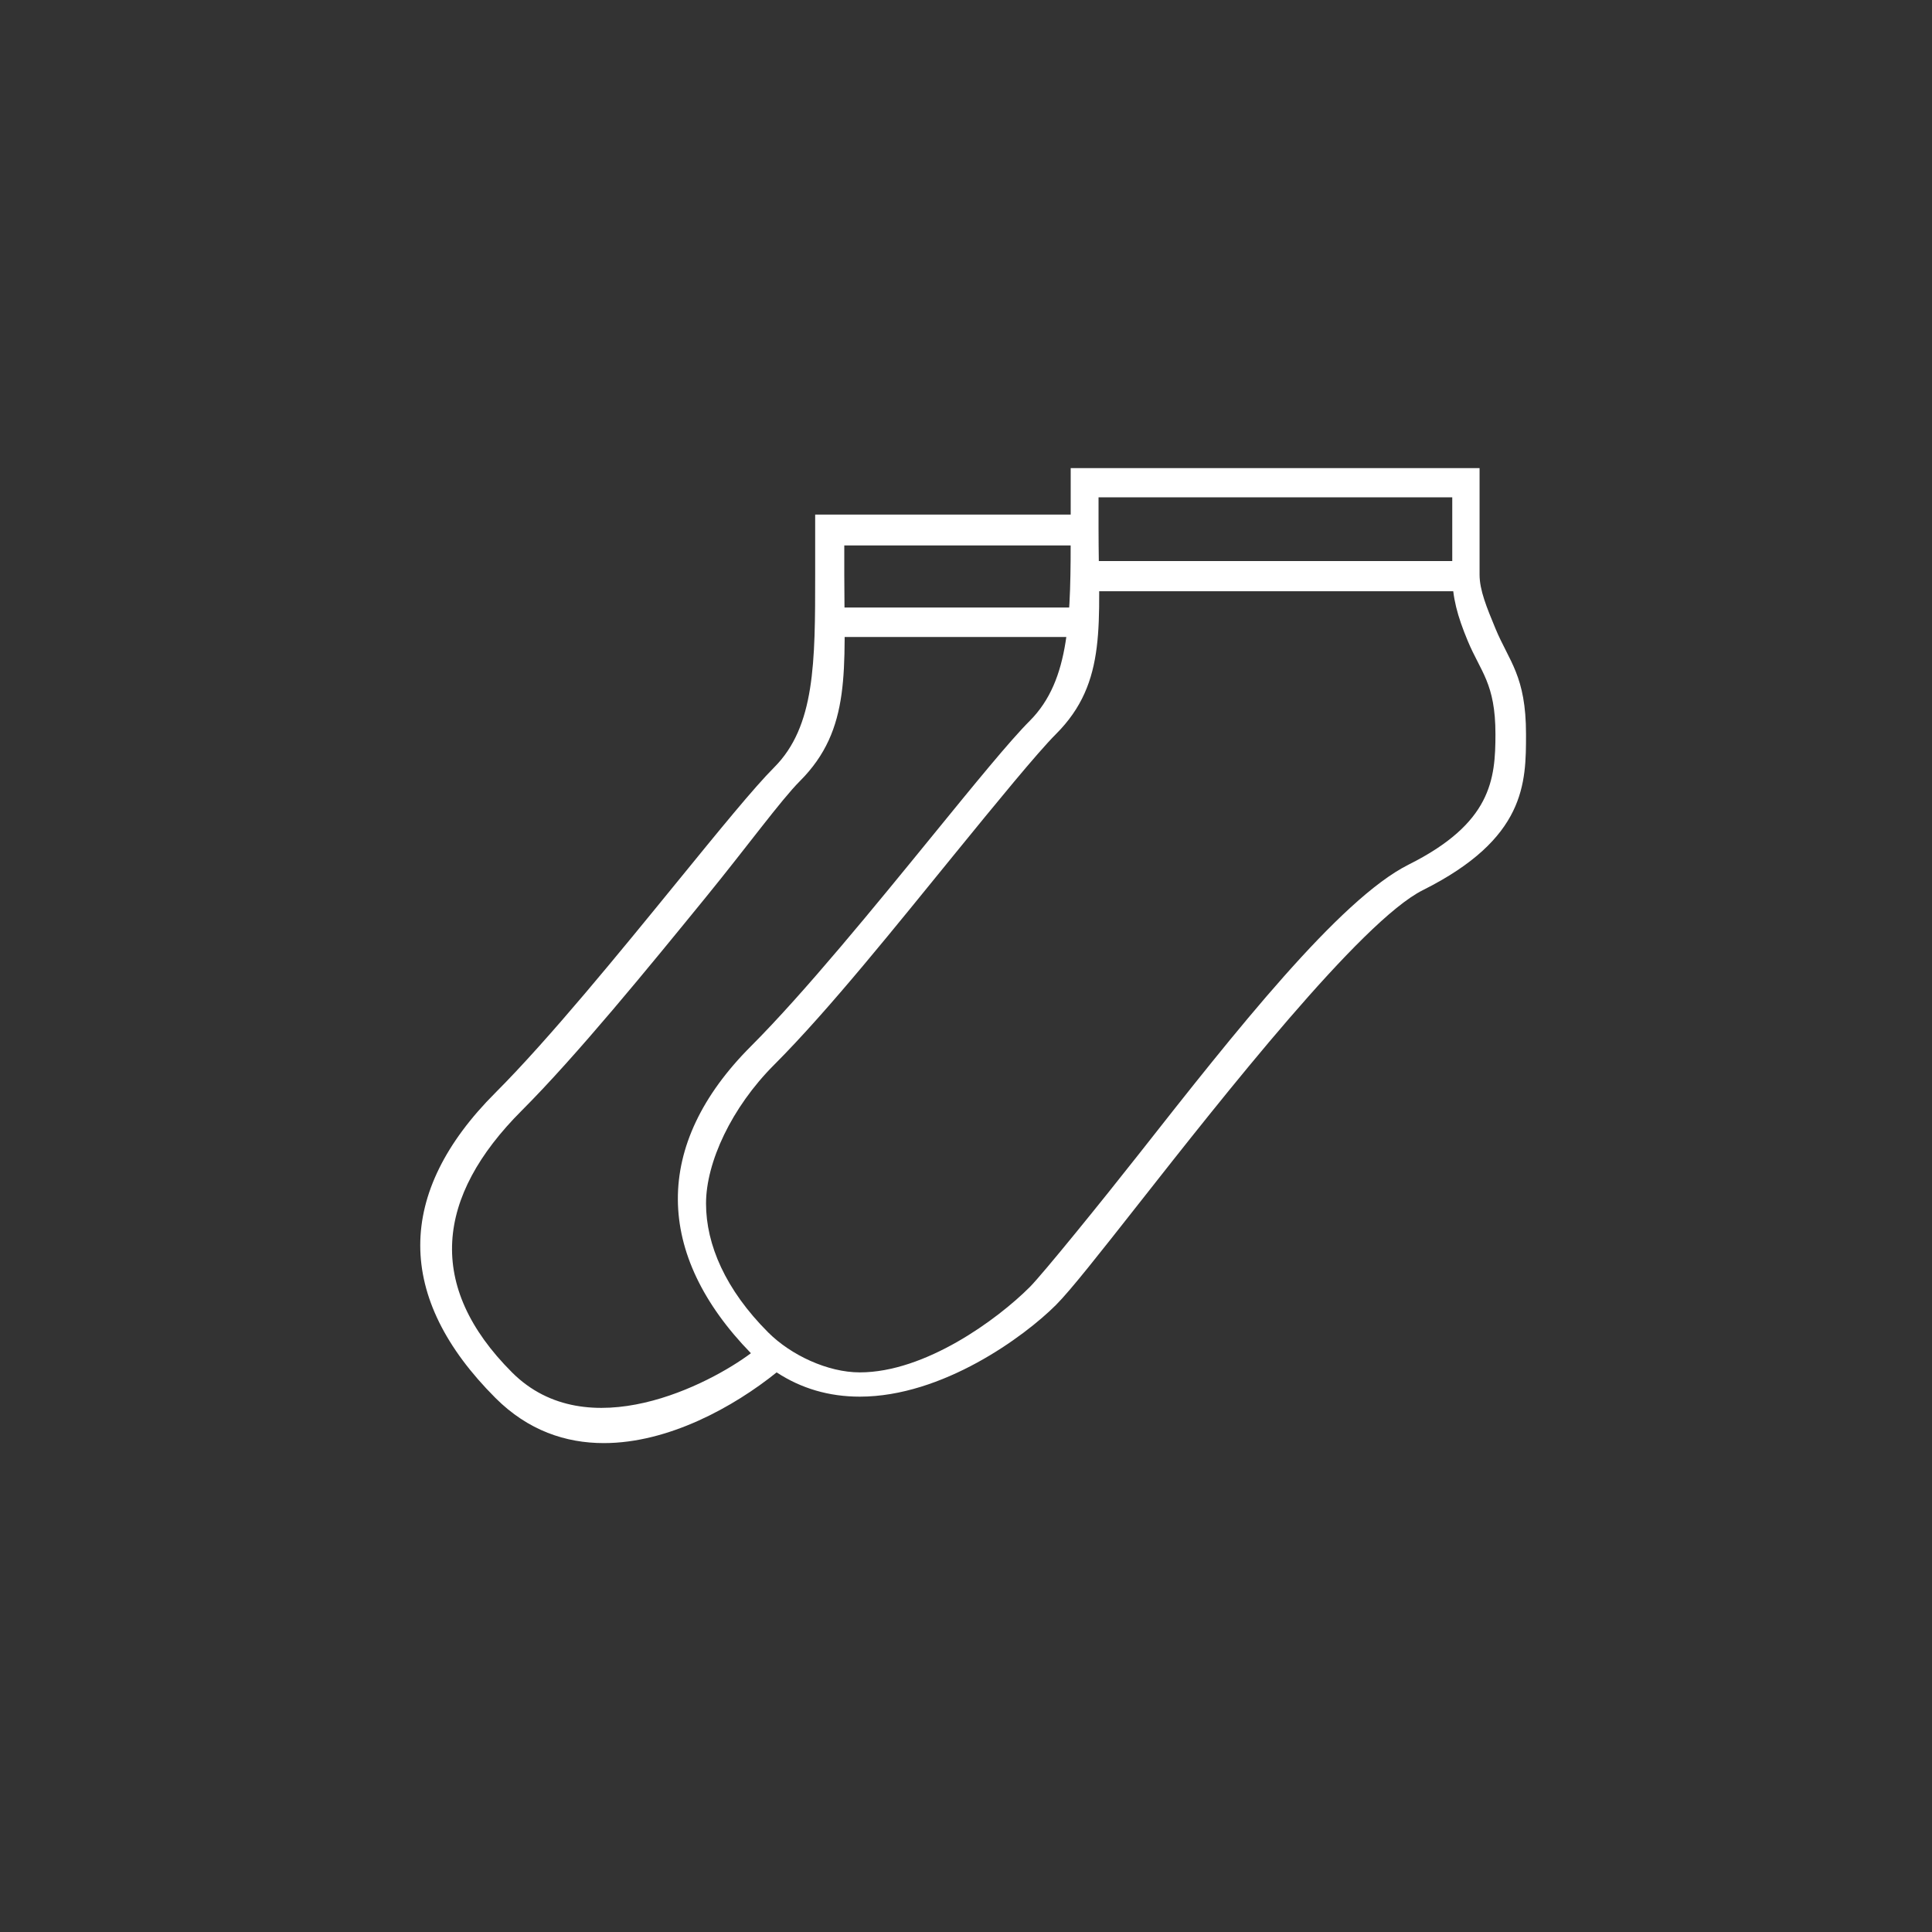 <svg width="73" height="73" viewBox="0 0 73 73" fill="none" xmlns="http://www.w3.org/2000/svg">
<rect x="0" y="0" width="73" height="73" fill="#333333" stroke="none"/>
<path d="M40.456 17.688V19.444H30.801V21.712C30.801 25.022 30.801 27.445 29.251 28.996C28.499 29.748 27.15 31.403 25.589 33.319C23.433 35.964 20.749 39.257 18.718 41.289C16.834 43.173 15.879 45.113 15.879 47.054C15.879 48.995 16.834 50.934 18.718 52.819C19.953 54.055 21.378 54.527 22.815 54.527C25.258 54.527 27.723 53.16 29.345 51.855C30.269 52.461 31.32 52.772 32.486 52.772C35.61 52.772 38.702 50.506 39.9 49.307C40.448 48.759 41.531 47.382 43.032 45.475C46.172 41.483 51.428 34.801 53.762 33.634C57.66 31.683 57.66 29.586 57.66 27.736C57.66 25.539 57.02 24.992 56.505 23.749C56.17 22.939 55.905 22.299 55.905 21.712V17.688H40.456ZM54.873 18.791V21.2H41.508V19.955V18.791H54.873ZM40.456 20.61V22.956H31.901V20.61H40.456ZM19.346 51.855C16.091 48.599 16.456 45.22 19.711 41.965C21.793 39.882 24.501 36.564 26.677 33.893C28.215 32.007 29.52 30.217 30.222 29.515C32.184 27.553 31.901 25.308 31.901 21.712V22.956L31.767 24.068H40.657L40.456 19.955C40.456 23.266 40.456 25.689 38.907 27.239C38.154 27.992 36.806 29.647 35.245 31.562C33.088 34.208 30.404 37.5 28.373 39.533C24.648 43.259 24.738 47.398 28.373 51.131C26.828 52.29 22.203 54.714 19.346 51.855ZM56.505 27.736C56.505 29.456 56.348 31.106 53.226 32.668C50.611 33.976 46.657 38.997 43.032 43.606C41.673 45.334 39.396 48.145 38.907 48.634C37.68 49.861 34.958 51.855 32.486 51.855C31.276 51.855 29.885 51.204 29.025 50.344C27.414 48.733 26.677 47.029 26.677 45.475C26.677 43.92 27.64 41.844 29.251 40.233C31.333 38.15 33.897 34.936 36.074 32.266C37.611 30.38 39.198 28.438 39.9 27.736C41.861 25.774 41.508 23.552 41.508 19.955V21.2L41.238 22.34H55.281L54.873 21.712C54.873 22.578 55.073 23.288 55.453 24.204C55.944 25.391 56.505 25.818 56.505 27.736Z" fill="white"></path>
</svg>
